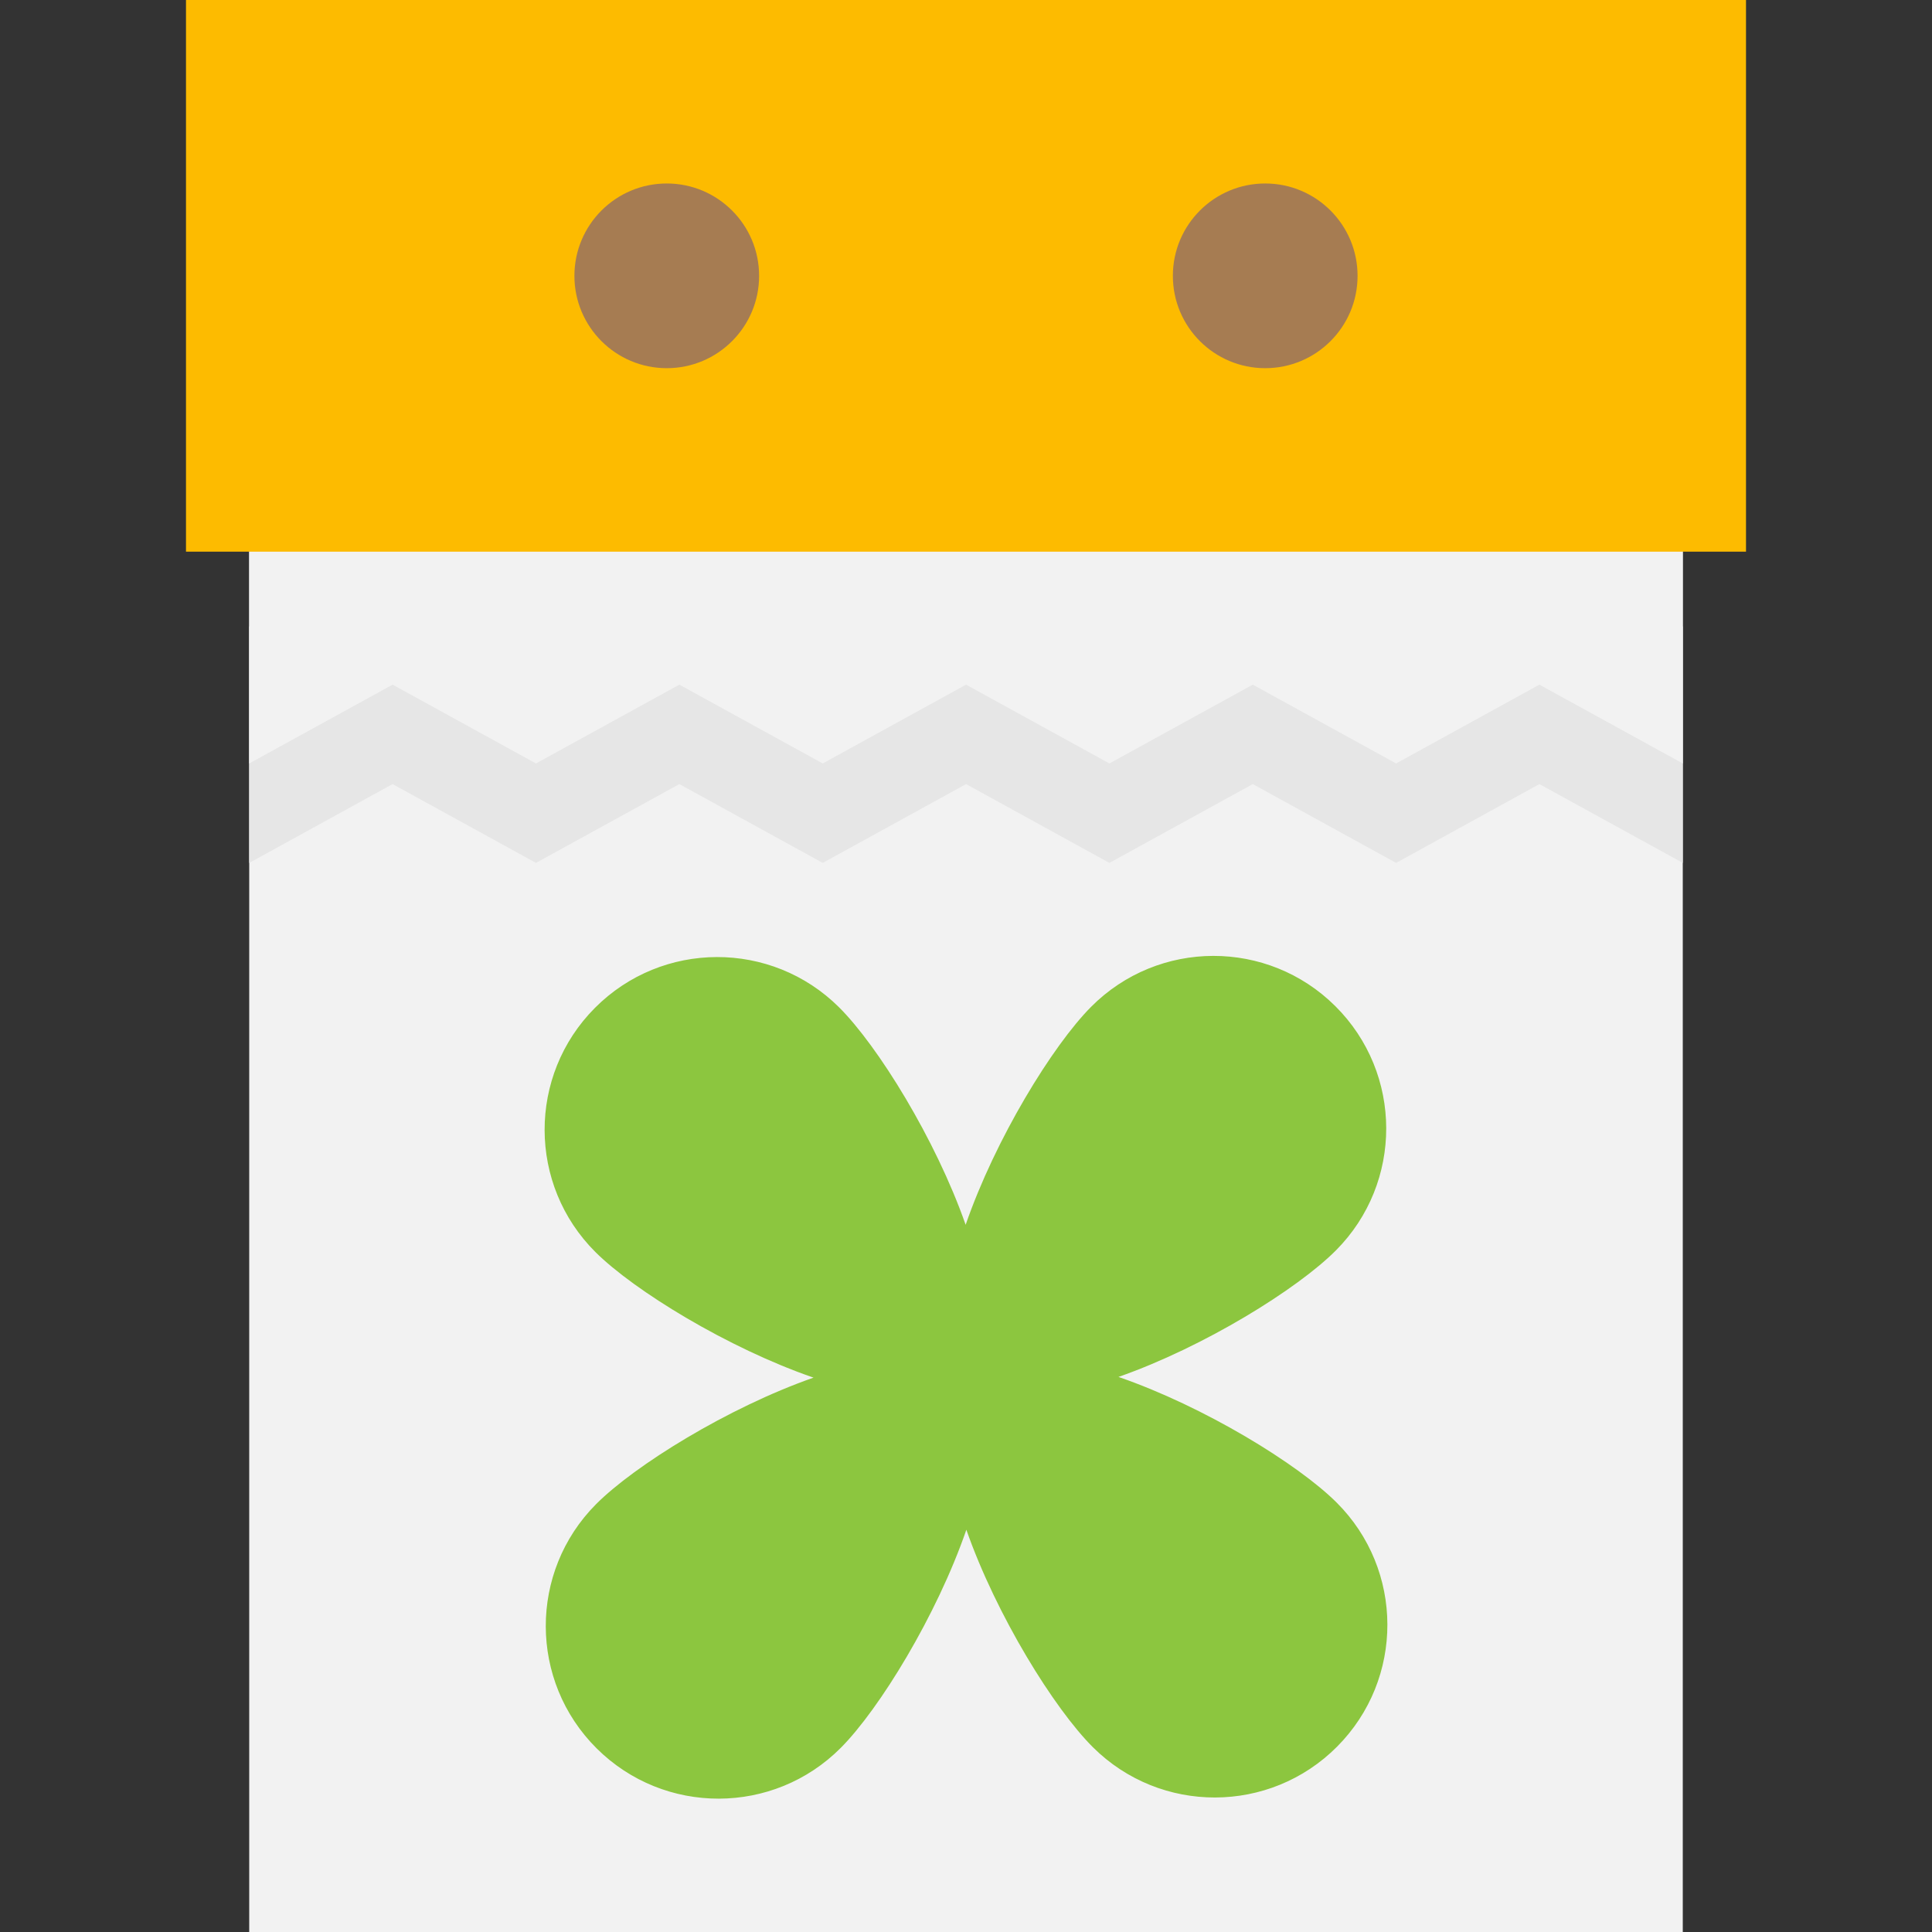 <?xml version="1.0" encoding="iso-8859-1"?>
<!-- Uploaded to: SVG Repo, www.svgrepo.com, Generator: SVG Repo Mixer Tools -->
<svg version="1.1" id="Layer_1" xmlns="http://www.w3.org/2000/svg" xmlns:xlink="http://www.w3.org/1999/xlink" 
	 viewBox="0 0 512 512" xml:space="preserve">
<rect x="0" y="0" width="512" height="512" fill="#333333" stroke="none"/>
<polygon style="fill:#F2F2F2;" points="66.045,429.642 66.045,139.669 445.954,139.669 445.954,512 66.045,512 66.045,464.882 "/>
<polygon style="fill:#E6E6E6;" points="445.955,166.022 445.955,228.677 407.957,207.792 369.985,228.677 332.001,207.792 
	294.003,228.677 256.018,207.792 218.034,228.677 180.036,207.792 142.038,228.677 104.04,207.792 66.056,228.677 66.042,228.677 
	66.042,166.022 "/>
<polygon style="fill:#F2F2F2;" points="445.955,139.669 445.955,202.324 407.957,181.439 369.985,202.324 332.001,181.439 
	294.003,202.324 256.018,181.439 218.034,202.324 180.036,181.439 142.038,202.324 104.04,181.439 66.056,202.324 66.042,202.324 
	66.042,139.669 "/>
<path style="fill:#8CC63F;" d="M354.192,398.165c-10.249-10.201-35.076-25.438-57.786-33.266
	c22.673-7.934,47.429-23.287,57.63-33.536c17.828-17.913,17.76-46.886-0.151-64.714c-17.913-17.828-46.886-17.76-64.714,0.151
	c-10.201,10.249-25.438,35.076-33.266,57.786c-7.934-22.673-23.287-47.429-33.536-57.63c-17.913-17.828-46.886-17.76-64.714,0.151
	c-17.828,17.913-17.76,46.886,0.151,64.714c10.249,10.201,35.076,25.438,57.786,33.266c-22.673,7.934-47.429,23.287-57.63,33.536
	c-17.828,17.913-17.76,46.886,0.151,64.714c17.913,17.828,46.886,17.76,64.714-0.151c10.201-10.249,25.438-35.076,33.266-57.786
	c7.934,22.673,23.287,47.429,33.536,57.63c17.913,17.828,46.886,17.76,64.714-0.151
	C372.173,444.967,372.104,415.993,354.192,398.165z"/>
<rect x="49.29" style="fill:#FDBB00;" width="413.42" height="146.195"/>
<g>
	<circle style="fill:#A67C52;" cx="335.295" cy="73.098" r="24.473"/>
	<circle style="fill:#A67C52;" cx="176.699" cy="73.098" r="24.473"/>
</g>
</svg>